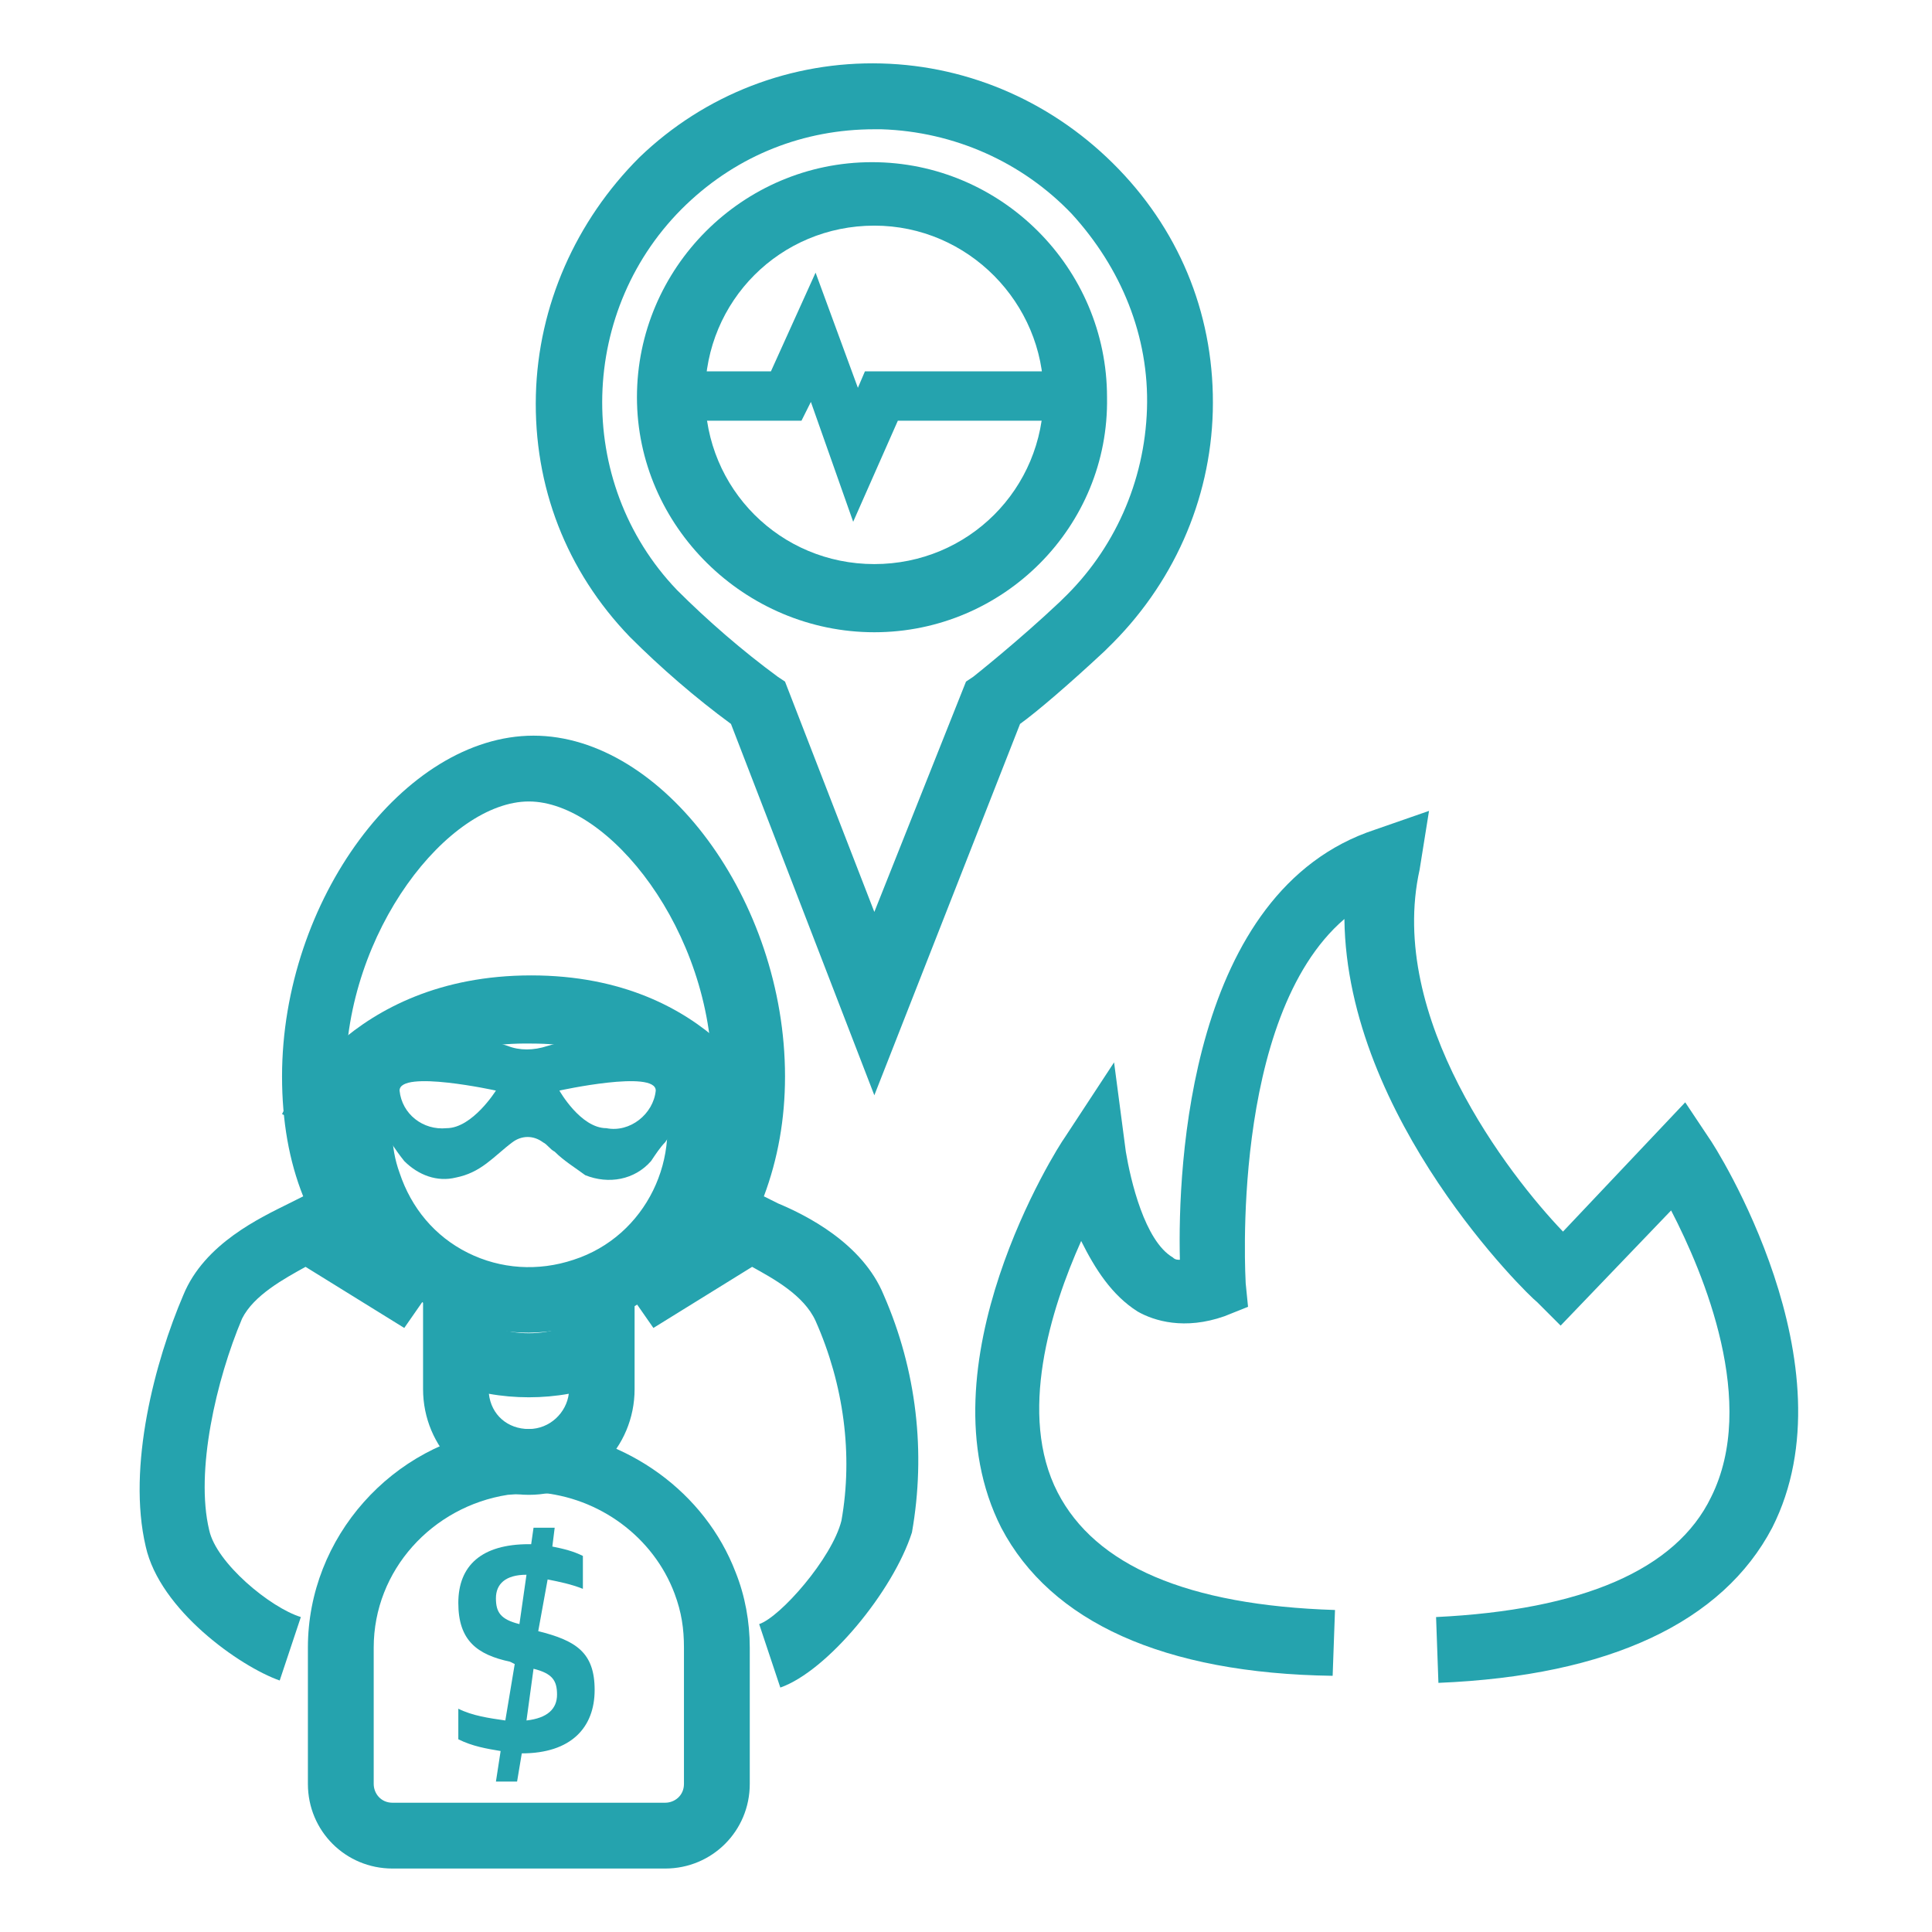 <?xml version="1.0" encoding="utf-8"?>
<!-- Generator: Adobe Illustrator 26.0.2, SVG Export Plug-In . SVG Version: 6.00 Build 0)  -->
<svg version="1.1" id="Capa_1" xmlns="http://www.w3.org/2000/svg" xmlns:xlink="http://www.w3.org/1999/xlink" x="0px" y="0px"
	 viewBox="0 0 82.2 82.2" style="enable-background:new 0 0 82.2 82.2;" xml:space="preserve">
<style type="text/css">
	.st0{fill:#25A3AE;}
	.st1{fill:#1A1446;}
	.st2{fill:none;stroke:#1A1446;stroke-width:2.83;stroke-miterlimit:10;}
	.st3{fill:#FFD000;stroke:#1A1446;stroke-width:2.11;stroke-miterlimit:10;}
</style>
<path class="st0" d="M-143,69.1c0.4-1.8,0.7-3.6,1.1-5.5c0.8-3.3,2.1-6.5,3.8-9.4l4.1,2c-5.2,9.6-6,19.5-1.5,29.5
	c3,6.7,8.2,12.1,14.8,15.3c15.7,7.8,34.8,1.3,42.5-14.4c5.5-11.2,4-24.5-3.9-34.2c-9.6-11.7-24.5-13.6-33.7-10.2l4.9,2.4l-2,4.2
	l-12-5.6l5.9-12.4l4.2,2l-2.1,4.6c2.3-0.4,4.3-0.8,6.4-1.1c18.5-2.3,36.6,11.3,39.6,29.6c3.3,19.9-8.9,38-28.5,42.2
	c-1.2,0.3-2.5,0.5-3.7,0.7h-7.1c-0.3-0.1-0.6-0.2-0.9-0.3c-15.2-2.4-25.3-10.9-30.3-25.4c-0.7-2.3-1.2-4.7-1.6-7.1V69.1z"/>
<path class="st0" d="M-120.4,79.1c5.3-0.2,9.8,3.9,10.1,9.3c0,0.9,0,1.7-1.1,2c-5.7,1.9-12.3-2.7-12.5-8.7c-0.1-1.8,0.1-2.1,1.9-2.4
	C-121.4,79.2-120.9,79.2-120.4,79.1z"/>
<path class="st0" d="M-93.6,79.1c4.1,0.2,4.5,0.7,3.5,4.6c-1.4,5.1-6.7,8.2-11.8,6.8c-0.9-0.1-1.6-1-1.5-1.9c0,0,0,0,0-0.1
	C-103.1,83.3-98.8,79.1-93.6,79.1z"/>
<path class="st0" d="M-108.5,94.6V68.5h3.4v26.1H-108.5z"/>
<path class="st0" d="M-121.4,68.6c0-2.3,0.3-2.7,2.5-2.7c4.8,0,8.7,3.9,8.7,8.6c0,0.1,0,0.2,0,0.4c-0.1,1.8-0.4,2-2.1,2.2
	c-4.6,0.4-8.7-3.1-9.1-7.8C-121.4,69.1-121.4,68.9-121.4,68.6z"/>
<path class="st0" d="M-92.1,68.5c0,4.7-3.8,8.6-8.5,8.6c-0.4,0-0.8,0-1.2-0.1c-0.8,0-1.4-0.6-1.4-1.3c-1.1-5.4,4.5-10.9,9.9-9.6
	C-91.8,66.4-92.3,67.7-92.1,68.5z"/>
<path class="st0" d="M-110.8,59.3c0.1-2.3,1.2-4.4,3-5.8c0.6-0.6,1.6-0.6,2.2,0c0,0,0,0,0,0c3.4,2.8,4,7.8,1.2,11.2
	c-0.3,0.4-0.7,0.7-1,1.1c-0.6,0.7-1.7,0.8-2.5,0.2c-0.1-0.1-0.1-0.1-0.2-0.2C-109.9,64.2-110.9,61.8-110.8,59.3z"/>
<g>
	<g id="Capa_2_00000152226349429800827880000015878092106664424637_">
		<g id="Capa_2-2_00000130624158632338771250000016757032124892232585_">
			<g>
				<path class="st0" d="M28.8,44.9c-0.1-0.1-0.2-0.1-0.3-0.2c-0.9-0.4-2-0.6-3-0.6c-0.8,0-1.5,0.2-2.2,0.4c-0.6,0.2-1.2,0.2-1.7,0
					c-0.9-0.3-1.9-0.5-2.8-0.4c-0.8,0.1-1.6,0.3-2.4,0.6c-0.2,0.1-0.4,0.2-0.6,0.3c-0.3,0.2-0.4,0.6-0.3,1c0.3,1.2,0.9,2.4,1.7,3.4
					c0.6,0.6,1.4,0.9,2.2,0.7c0.5-0.1,0.9-0.3,1.3-0.6c0.4-0.3,0.7-0.6,1.1-0.9c0.4-0.3,0.9-0.3,1.3,0c0.2,0.1,0.3,0.3,0.5,0.4
					c0.4,0.4,0.9,0.7,1.3,1c1,0.4,2.1,0.2,2.8-0.6c0.2-0.3,0.4-0.6,0.6-0.8c0.5-0.7,0.8-1.5,1.1-2.4c0.3-0.5,0.1-1.1-0.4-1.3
					C28.9,44.9,28.9,44.9,28.8,44.9z M19,48c-1,0.1-1.9-0.6-2-1.6c0-0.9,4.1,0,4.1,0S20.1,48,19,48z M25.8,48c-1.1,0-2-1.6-2-1.6
					s4.1-0.9,4.1,0C27.8,47.4,26.8,48.2,25.8,48z"/>
			</g>
			<g>
				<path class="st0" d="M33.2,71.8l-0.9-2.7c0.9-0.3,3.1-2.8,3.5-4.4c0.5-2.8,0.1-5.8-1.1-8.5c-0.5-1.1-1.8-1.8-2.7-2.3l-4.2,2.6
					l-1.6-2.3c0,0,0.1-0.1,0.2-0.2c3.2-2.3,3.9-5.7,3.9-8.2c0-6.2-4.4-11.7-7.8-11.7s-7.8,5.5-7.8,11.7c0,2.5,0.7,5.9,3.9,8.2
					c0.1,0.1,0.2,0.1,0.2,0.2l-1.6,2.3l-4.2-2.6c-0.9,0.5-2.2,1.2-2.7,2.2c-1.1,2.6-2,6.5-1.4,9c0.3,1.4,2.6,3.3,3.9,3.7l-0.9,2.7
					c-1.7-0.6-5.1-3-5.7-5.7c-0.8-3.4,0.4-7.9,1.6-10.7c0.9-2.2,3.3-3.3,4.5-3.9l0.6-0.3c-0.6-1.5-0.9-3.2-0.9-5.1
					c0-7.5,5.2-14.5,10.7-14.5c5.5,0,10.7,7,10.7,14.5c0,1.8-0.3,3.5-0.9,5.1l0.6,0.3c1.2,0.5,3.6,1.7,4.5,3.9
					c1.4,3.2,1.8,6.7,1.2,10.1C38,67.7,35.2,71.1,33.2,71.8z"/>
			</g>
			<g>
				<path class="st0" d="M22.5,56.7c-1.3,0-2.6-0.3-3.8-0.9c-2.1-1-3.6-2.8-4.4-5c-0.6-1.7-0.6-3.4-0.1-5.1l2.7,0.8
					c-0.3,1.1-0.3,2.3,0.1,3.4c0.5,1.5,1.5,2.7,2.9,3.4c1.4,0.7,3,0.8,4.5,0.3c3.1-1,4.7-4.4,3.7-7.4l2.7-0.9
					c1.5,4.5-0.9,9.5-5.4,11C24.3,56.5,23.4,56.7,22.5,56.7z"/>
			</g>
			<g>
				<path class="st0" d="M14.5,48.6L12,47.4c0.1-0.2,2.8-5.9,10.6-5.9c7.8,0,10.3,5.7,10.4,6l-2.6,1.1c-0.1-0.2-1.9-4.2-7.8-4.2
					C16.5,44.3,14.6,48.6,14.5,48.6z"/>
			</g>
			<g>
				<path class="st0" d="M22.5,63.6c-2.5,0-4.5-2-4.5-4.5v-3.7l3.1,1.1c0.9,0.3,1.9,0.3,2.8,0l3.1-1.1v3.7
					C27,61.6,25,63.6,22.5,63.6z M20.8,59.3c0.1,0.9,0.8,1.5,1.7,1.5s1.6-0.7,1.7-1.5C23.1,59.5,21.9,59.5,20.8,59.3z"/>
			</g>
			<g>
				<path class="st0" d="M16.7,79.5c-2,0-3.6-1.6-3.6-3.6v-5.8c0-4.7,3.6-8.7,8.2-9.3l0.6,0h1c3.8,0.3,7.1,2.7,8.4,6.1l0,0
					c0.4,1,0.6,2.1,0.6,3.2v5.8c0,2-1.6,3.6-3.6,3.6H16.7z M21.6,63.6c-3.2,0.5-5.7,3.2-5.7,6.5v5.8c0,0.4,0.3,0.8,0.8,0.8h11.6
					c0.4,0,0.8-0.3,0.8-0.8v-5.8c0-0.8-0.1-1.5-0.4-2.3c-0.9-2.4-3.2-4.1-5.8-4.3L21.6,63.6z"/>
			</g>
			<g>
				<path class="st0" d="M22.7,71l-0.3,2.2c0.9-0.1,1.3-0.5,1.3-1.1S23.5,71.2,22.7,71 M22.1,69.1l0.3-2.1c-0.9,0-1.3,0.4-1.3,1
					S21.3,68.9,22.1,69.1 M21.3,74.5c-0.6-0.1-1.2-0.2-1.8-0.5v-1.3c0.6,0.3,1.3,0.4,2,0.5l0.4-2.4l-0.2-0.1
					c-1.4-0.3-2.2-0.9-2.2-2.5s1-2.5,3-2.5h0.1l0.1-0.7h0.9l-0.1,0.8c0.5,0.1,0.9,0.2,1.3,0.4v1.4c-0.5-0.2-1-0.3-1.5-0.4l-0.4,2.2
					c1.6,0.4,2.4,0.9,2.4,2.5s-1,2.7-3.1,2.7L22,75.8h-0.9L21.3,74.5z"/>
			</g>
			<g>
				<path class="st0" d="M37.2,46.6l-6.1-15.8c-1.5-1.1-3-2.4-4.3-3.7c-2.7-2.8-4.1-6.4-4-10.3c0.1-3.8,1.7-7.4,4.4-10.1
					c2.8-2.7,6.5-4.1,10.3-4c3.8,0.1,7.4,1.7,10.1,4.5c2.7,2.8,4.1,6.4,4,10.3c-0.1,3.8-1.7,7.4-4.5,10.1l-0.1,0.1
					c-1.5,1.4-2.9,2.6-3.6,3.1L37.2,46.6z M37.2,5.5c-3,0-5.8,1.1-8,3.2c-4.6,4.4-4.8,11.8-0.4,16.4c1.3,1.3,2.8,2.6,4.3,3.7
					l0.3,0.2l3.8,9.8l3.9-9.8l0.3-0.2c0,0,1.9-1.5,3.7-3.2l0.1-0.1c2.2-2.1,3.5-5,3.6-8.1s-1.1-6-3.2-8.3c-2.1-2.2-5-3.5-8.1-3.6
					C37.4,5.5,37.3,5.5,37.2,5.5z"/>
			</g>
			<g>
				<path class="st0" d="M37.2,26.9c-5.5,0-10.1-4.5-10.1-10c0-5.5,4.5-10,10-10c5.5,0,10,4.5,10,10v0
					C47.2,22.4,42.7,26.9,37.2,26.9z M37.2,9.6c-4,0-7.2,3.2-7.2,7.2s3.2,7.2,7.2,7.2c4,0,7.2-3.2,7.2-7.2v0
					C44.4,12.9,41.2,9.6,37.2,9.6z"/>
			</g>
			<g>
				<polyline class="st0" points="45.8,16.8 37.5,16.8 36.4,19.4 34.6,14.3 33.4,16.8 28.6,16.8 				"/>
				<polygon class="st0" points="36.3,22.2 34.5,17.1 34.1,17.9 28.6,17.9 28.6,15.8 32.8,15.8 34.7,11.6 36.5,16.5 36.8,15.8 
					45.8,15.8 45.8,17.9 38.2,17.9 				"/>
			</g>
			<g>
				<path class="st0" d="M61.2,71.6l-0.1-2.8c6.2-0.3,10.2-2,11.7-5.1c2-4-0.3-9.5-1.7-12.2l-4.7,4.9l-1-1
					c-0.4-0.3-8.1-7.8-8.2-16.3c-4.9,4.2-4.2,15.4-4.2,15.5l0.1,1l-1,0.4c-1.7,0.6-3,0.2-3.7-0.2c-1.1-0.7-1.8-1.8-2.4-3
					c-1.3,2.9-2.7,7.4-1,10.7c1.6,3.1,5.5,4.8,11.8,5l-0.1,2.8C49.5,71.2,44.7,69,42.6,65c-3.5-6.9,2.4-16.2,2.7-16.6l2.1-3.2
					l0.5,3.8c0.2,1.2,0.8,3.8,2,4.5c0.1,0.1,0.2,0.1,0.3,0.1c-0.1-4,0.4-15.7,8.3-18.3l2.3-0.8L60.4,37c-1.4,6.3,3.8,13,6.1,15.4
					l5.2-5.5l1,1.5c0.3,0.4,6.2,9.7,2.7,16.6C73.3,69,68.5,71.3,61.2,71.6z"/>
			</g>
		</g>
	</g>
</g>
<g>
	<g id="Capa_2_00000003068360217456861090000004510254316117527171_">
		<g id="Capa_2-2_00000142158269757646460560000013094691756272133506_">
			<path class="st1" d="M-65.6,148.4c-0.1-0.1-0.2-0.1-0.3-0.2c-0.9-0.4-2-0.6-3-0.6c-0.8,0-1.5,0.2-2.2,0.4c-0.6,0.2-1.2,0.2-1.7,0
				c-0.9-0.3-1.9-0.5-2.8-0.4c-0.8,0.1-1.6,0.3-2.4,0.6c-0.2,0.1-0.4,0.2-0.6,0.3c-0.3,0.2-0.4,0.6-0.3,1c0.3,1.2,0.9,2.4,1.7,3.4
				c0.6,0.6,1.4,0.9,2.2,0.7c0.5-0.1,0.9-0.3,1.3-0.6c0.4-0.3,0.7-0.6,1.1-0.9c0.4-0.3,0.9-0.3,1.3,0c0.2,0.1,0.3,0.3,0.5,0.4
				c0.4,0.4,0.9,0.7,1.3,1c1,0.4,2.1,0.2,2.8-0.6c0.2-0.3,0.4-0.6,0.6-0.9c0.5-0.7,0.8-1.5,1.1-2.4c0.3-0.5,0.1-1.1-0.4-1.3
				C-65.5,148.4-65.6,148.4-65.6,148.4z M-75.5,151.5c-1,0.1-1.9-0.6-2-1.6c0-0.9,4.1,0,4.1,0S-74.4,151.5-75.5,151.5z M-68.7,151.5
				c-1.1,0-2-1.6-2-1.6s4.1-0.9,4.1,0C-66.7,150.9-67.7,151.7-68.7,151.5z"/>
			<path class="st2" d="M-82.3,173.7c-1.5-0.5-4.3-2.7-4.8-4.7c-0.7-3,0.4-7.3,1.5-9.8c0.8-1.9,3.1-2.8,4.1-3.3l4.8,3
				c-0.4-0.3-4.6-2.8-4.6-9.5c0-6.9,4.8-13.1,9.3-13.1s9.3,6.2,9.3,13.1c0,6.7-4.2,9.2-4.6,9.5l4.8-3c1,0.5,3.3,1.4,4.1,3.3
				c1.3,2.9,1.7,6.2,1.1,9.4c-0.5,2-2.9,4.9-4.4,5.4"/>
			<path class="st2" d="M-65.1,149.2c1.3,3.8-0.8,7.9-4.6,9.2c-3.8,1.3-7.9-0.8-9.2-4.6c-0.5-1.4-0.5-2.9-0.1-4.3"/>
			<path class="st2" d="M-81.2,151.5c0,0,2.3-5.1,9.3-5.1c7,0,9.1,5.1,9.1,5.1"/>
			<path class="st2" d="M-68.9,160.8v1.7c0,1.7-1.4,3.1-3.1,3.1c-1.7,0-3.1-1.4-3.1-3.1v-1.7l1.3,0.4c1.2,0.4,2.5,0.4,3.7,0
				L-68.9,160.8z"/>
			<path class="st2" d="M-64.5,170.9c-1.1-3-3.9-5-7-5.2h-1h-0.3H-73c-4,0.5-7,3.9-7,7.9v5.8c0,1.2,1,2.2,2.2,2.2h11.6
				c1.2,0,2.2-1,2.2-2.2v-5.8C-64,172.7-64.2,171.8-64.5,170.9z"/>
			<path class="st1" d="M-71.8,174.5l-0.3,2.2c0.9-0.1,1.3-0.5,1.3-1.1C-70.8,175-71,174.7-71.8,174.5 M-72.4,172.6l0.3-2.1
				c-0.9,0-1.3,0.4-1.3,1C-73.4,172.2-73.2,172.4-72.4,172.6 M-73.2,178.1c-0.6-0.1-1.2-0.2-1.8-0.5v-1.3c0.6,0.3,1.3,0.4,2,0.5
				l0.4-2.4l-0.2-0.1c-1.4-0.3-2.2-0.9-2.2-2.5c0-1.5,1-2.5,3-2.5h0.1l0.1-0.7h0.9l-0.1,0.8c0.5,0.1,0.9,0.2,1.3,0.4v1.4
				c-0.5-0.2-1-0.3-1.5-0.4l-0.4,2.2c1.6,0.4,2.4,0.9,2.4,2.5s-1,2.7-3.1,2.7l-0.2,1.3h-0.9L-73.2,178.1z"/>
			<path class="st2" d="M-48.4,130.1c-1.8,1.7-3.8,3.3-3.8,3.3l-5.1,12.9l-4.9-12.8c-1.6-1.1-3.1-2.4-4.5-3.8
				c-5-5.2-4.8-13.4,0.4-18.4s13.4-4.8,18.4,0.4S-43.1,125-48.4,130.1C-48.3,130-48.3,130-48.4,130.1z"/>
			<path class="st2" d="M-48.7,120.4c0-4.8-3.9-8.6-8.6-8.6c-4.8,0-8.6,3.9-8.6,8.6c0,4.8,3.9,8.6,8.6,8.6c0,0,0,0,0,0
				C-52.5,129-48.7,125.1-48.7,120.4C-48.7,120.4-48.7,120.4-48.7,120.4"/>
			<polyline class="st3" points="-48.7,120.3 -57,120.3 -58.1,122.9 -59.9,117.9 -61.1,120.3 -65.9,120.3 			"/>
			<path class="st2" d="M-37.6,173.7c-23.3-1.1-10.3-21-10.3-21s0.9,7.3,5.2,5.7c0,0-1.1-15.4,7.2-18.2c-1.9,8.9,7.5,17.8,7.5,17.8
				l5-5.3c0,0,12.9,19.8-10.3,21"/>
		</g>
	</g>
</g>
</svg>
